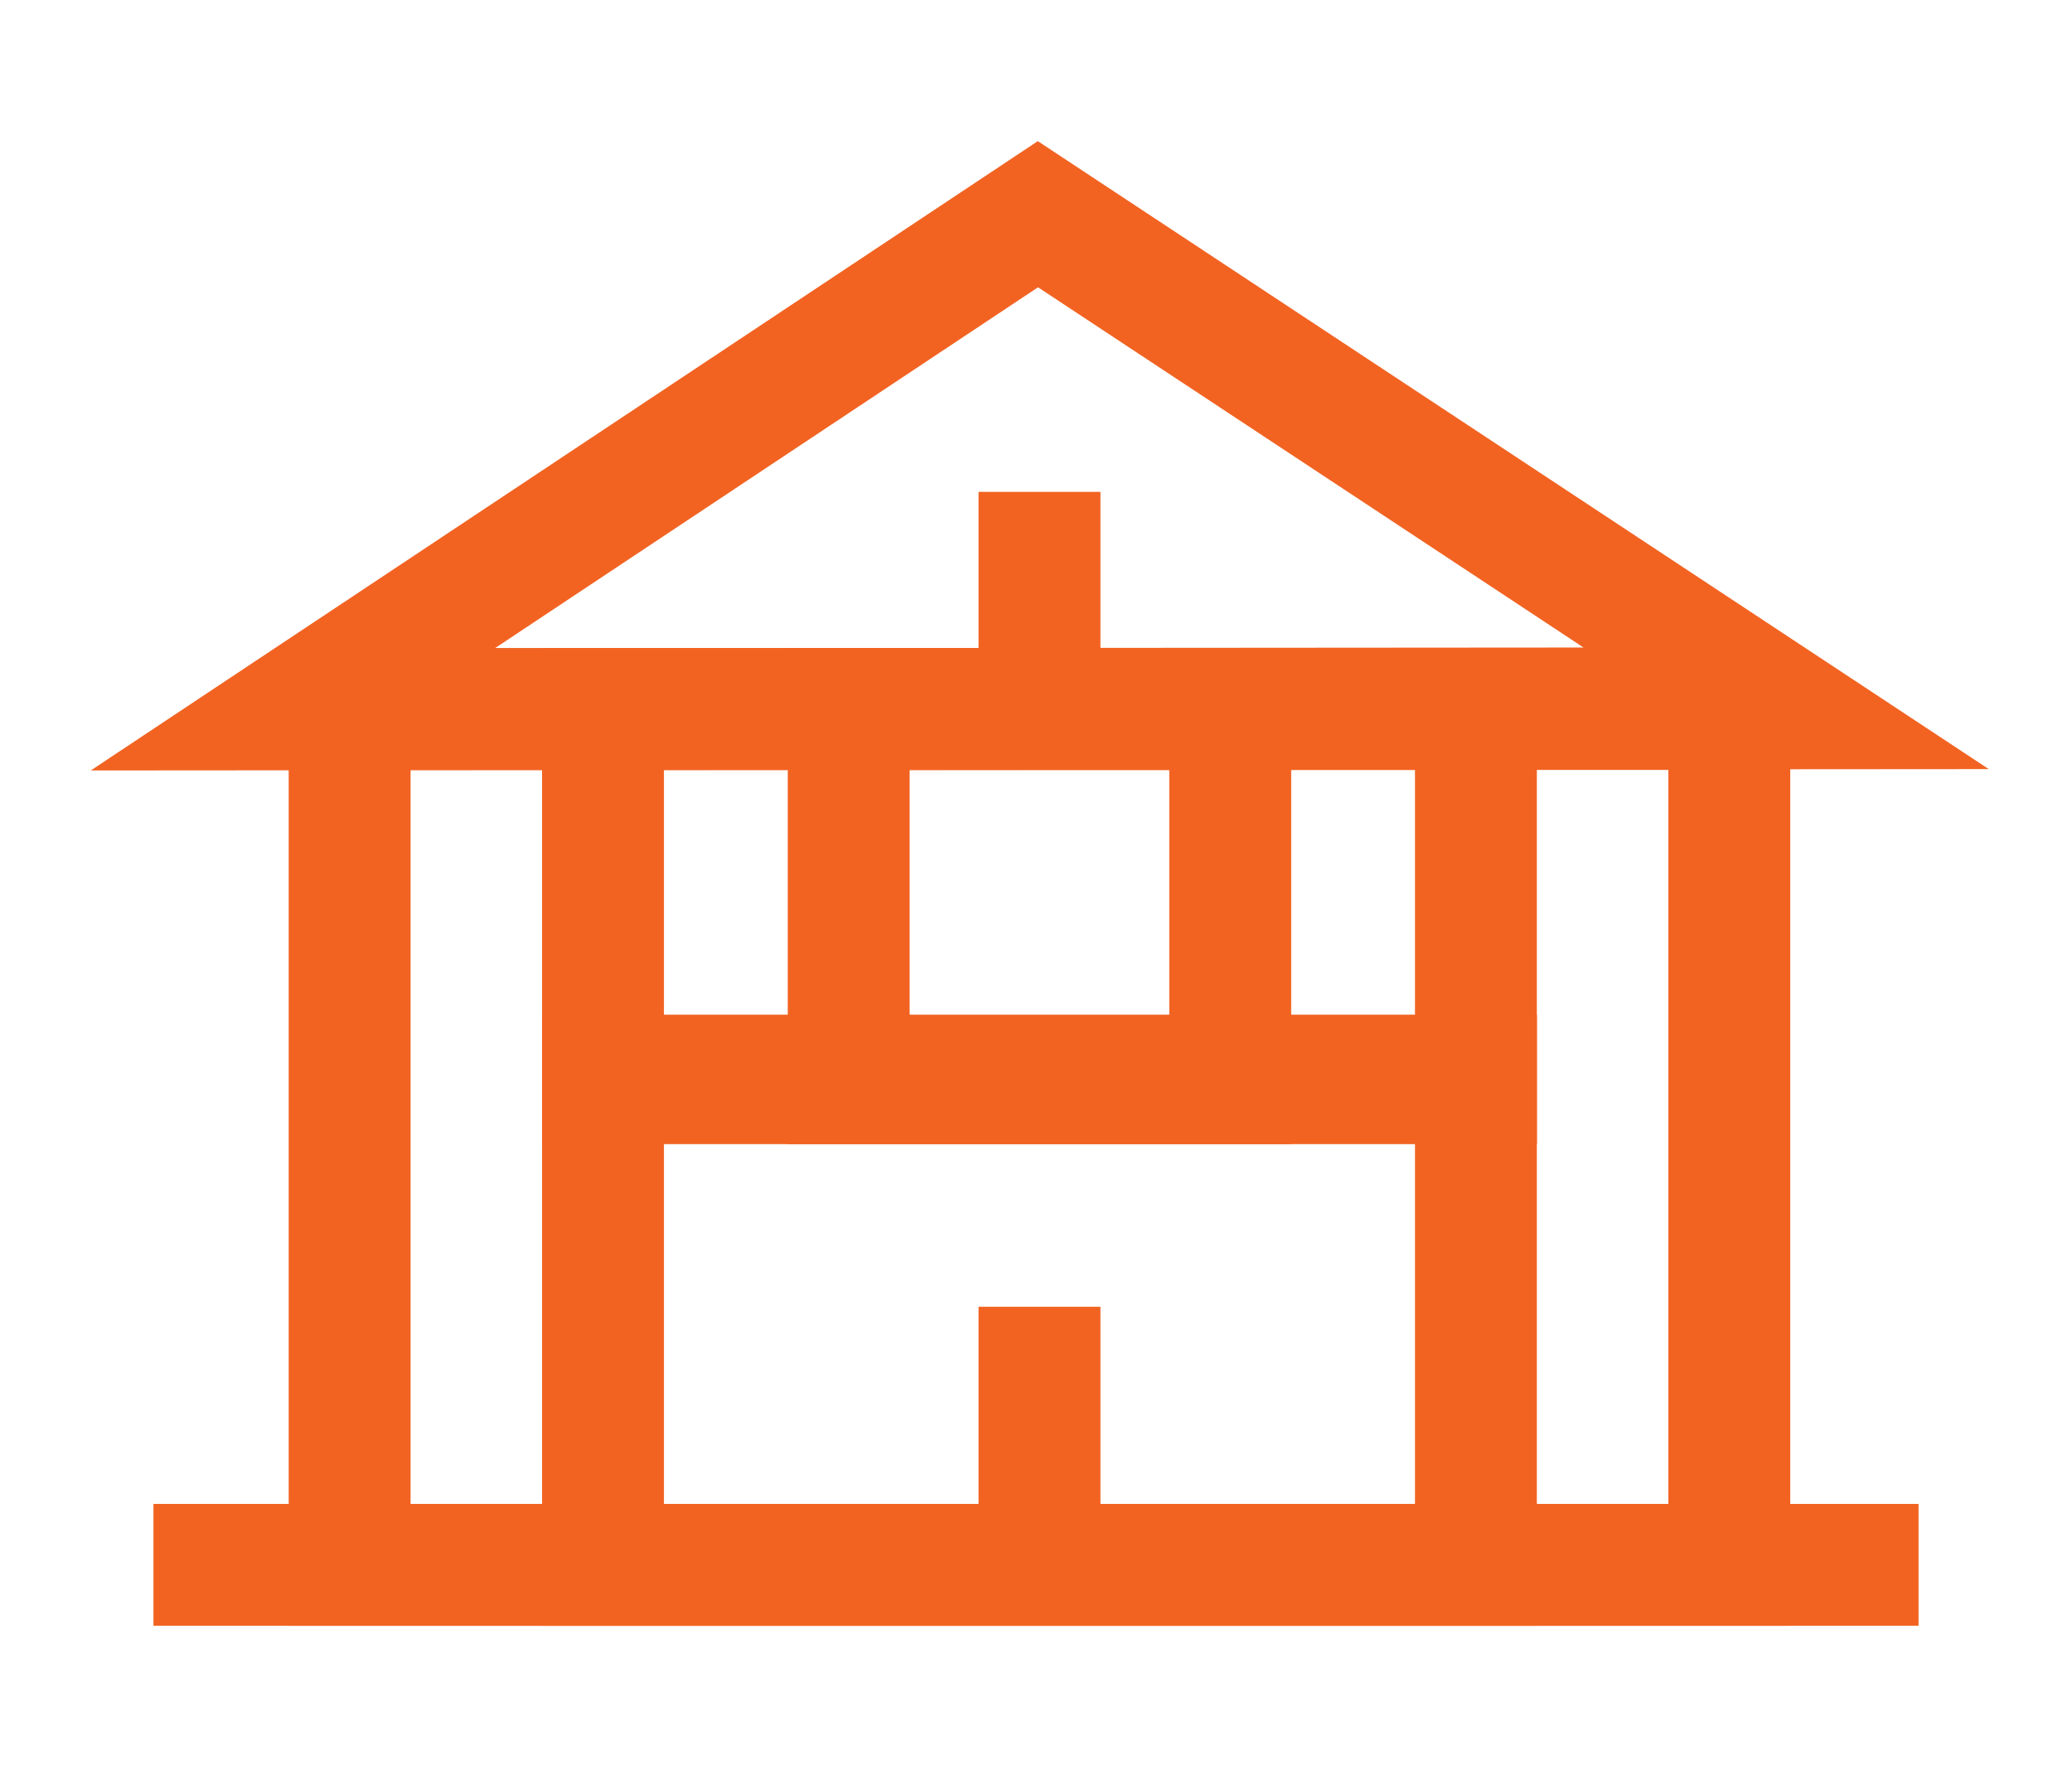 <?xml version="1.0" encoding="utf-8"?>
<!-- Generator: Adobe Illustrator 16.0.0, SVG Export Plug-In . SVG Version: 6.00 Build 0)  -->
<!DOCTYPE svg PUBLIC "-//W3C//DTD SVG 1.1//EN" "http://www.w3.org/Graphics/SVG/1.1/DTD/svg11.dtd">
<svg version="1.1" id="Layer_1" xmlns="http://www.w3.org/2000/svg" xmlns:xlink="http://www.w3.org/1999/xlink" x="0px" y="0px"
	 width="85px" height="73px" viewBox="0 0 85 73" enable-background="new 0 0 85 73" xml:space="preserve">
<g>
	<g>
		<path fill="#F26322" d="M3.725,31.614L42.574,5.791l39.012,25.768L3.725,31.614z M42.583,11.789L20.297,26.602l44.664-0.032
			L42.583,11.789z"/>
	</g>
	
		<rect x="34.816" y="29.092" fill="none" stroke="#F26322" stroke-width="5" stroke-miterlimit="10" width="15.652" height="15.355"/>
	
		<rect x="24.737" y="29.092" fill="none" stroke="#F26322" stroke-width="5" stroke-miterlimit="10" width="35.81" height="15.355"/>
	
		<rect x="24.737" y="44.135" fill="none" stroke="#F26322" stroke-width="5" stroke-miterlimit="10" width="35.81" height="20.076"/>
	
		<rect x="14.343" y="29.092" fill="none" stroke="#F26322" stroke-width="5" stroke-miterlimit="10" width="56.599" height="35.119"/>
	<line fill="none" stroke="#F26322" stroke-width="5" stroke-miterlimit="10" x1="42.643" y1="20.183" x2="42.643" y2="29.108"/>
	<line fill="none" stroke="#F26322" stroke-width="5" stroke-miterlimit="10" x1="42.643" y1="64.211" x2="42.643" y2="53.621"/>
	<line fill="none" stroke="#F26322" stroke-width="5" stroke-miterlimit="10" x1="78.705" y1="64.211" x2="6.295" y2="64.211"/>
</g>
</svg>
